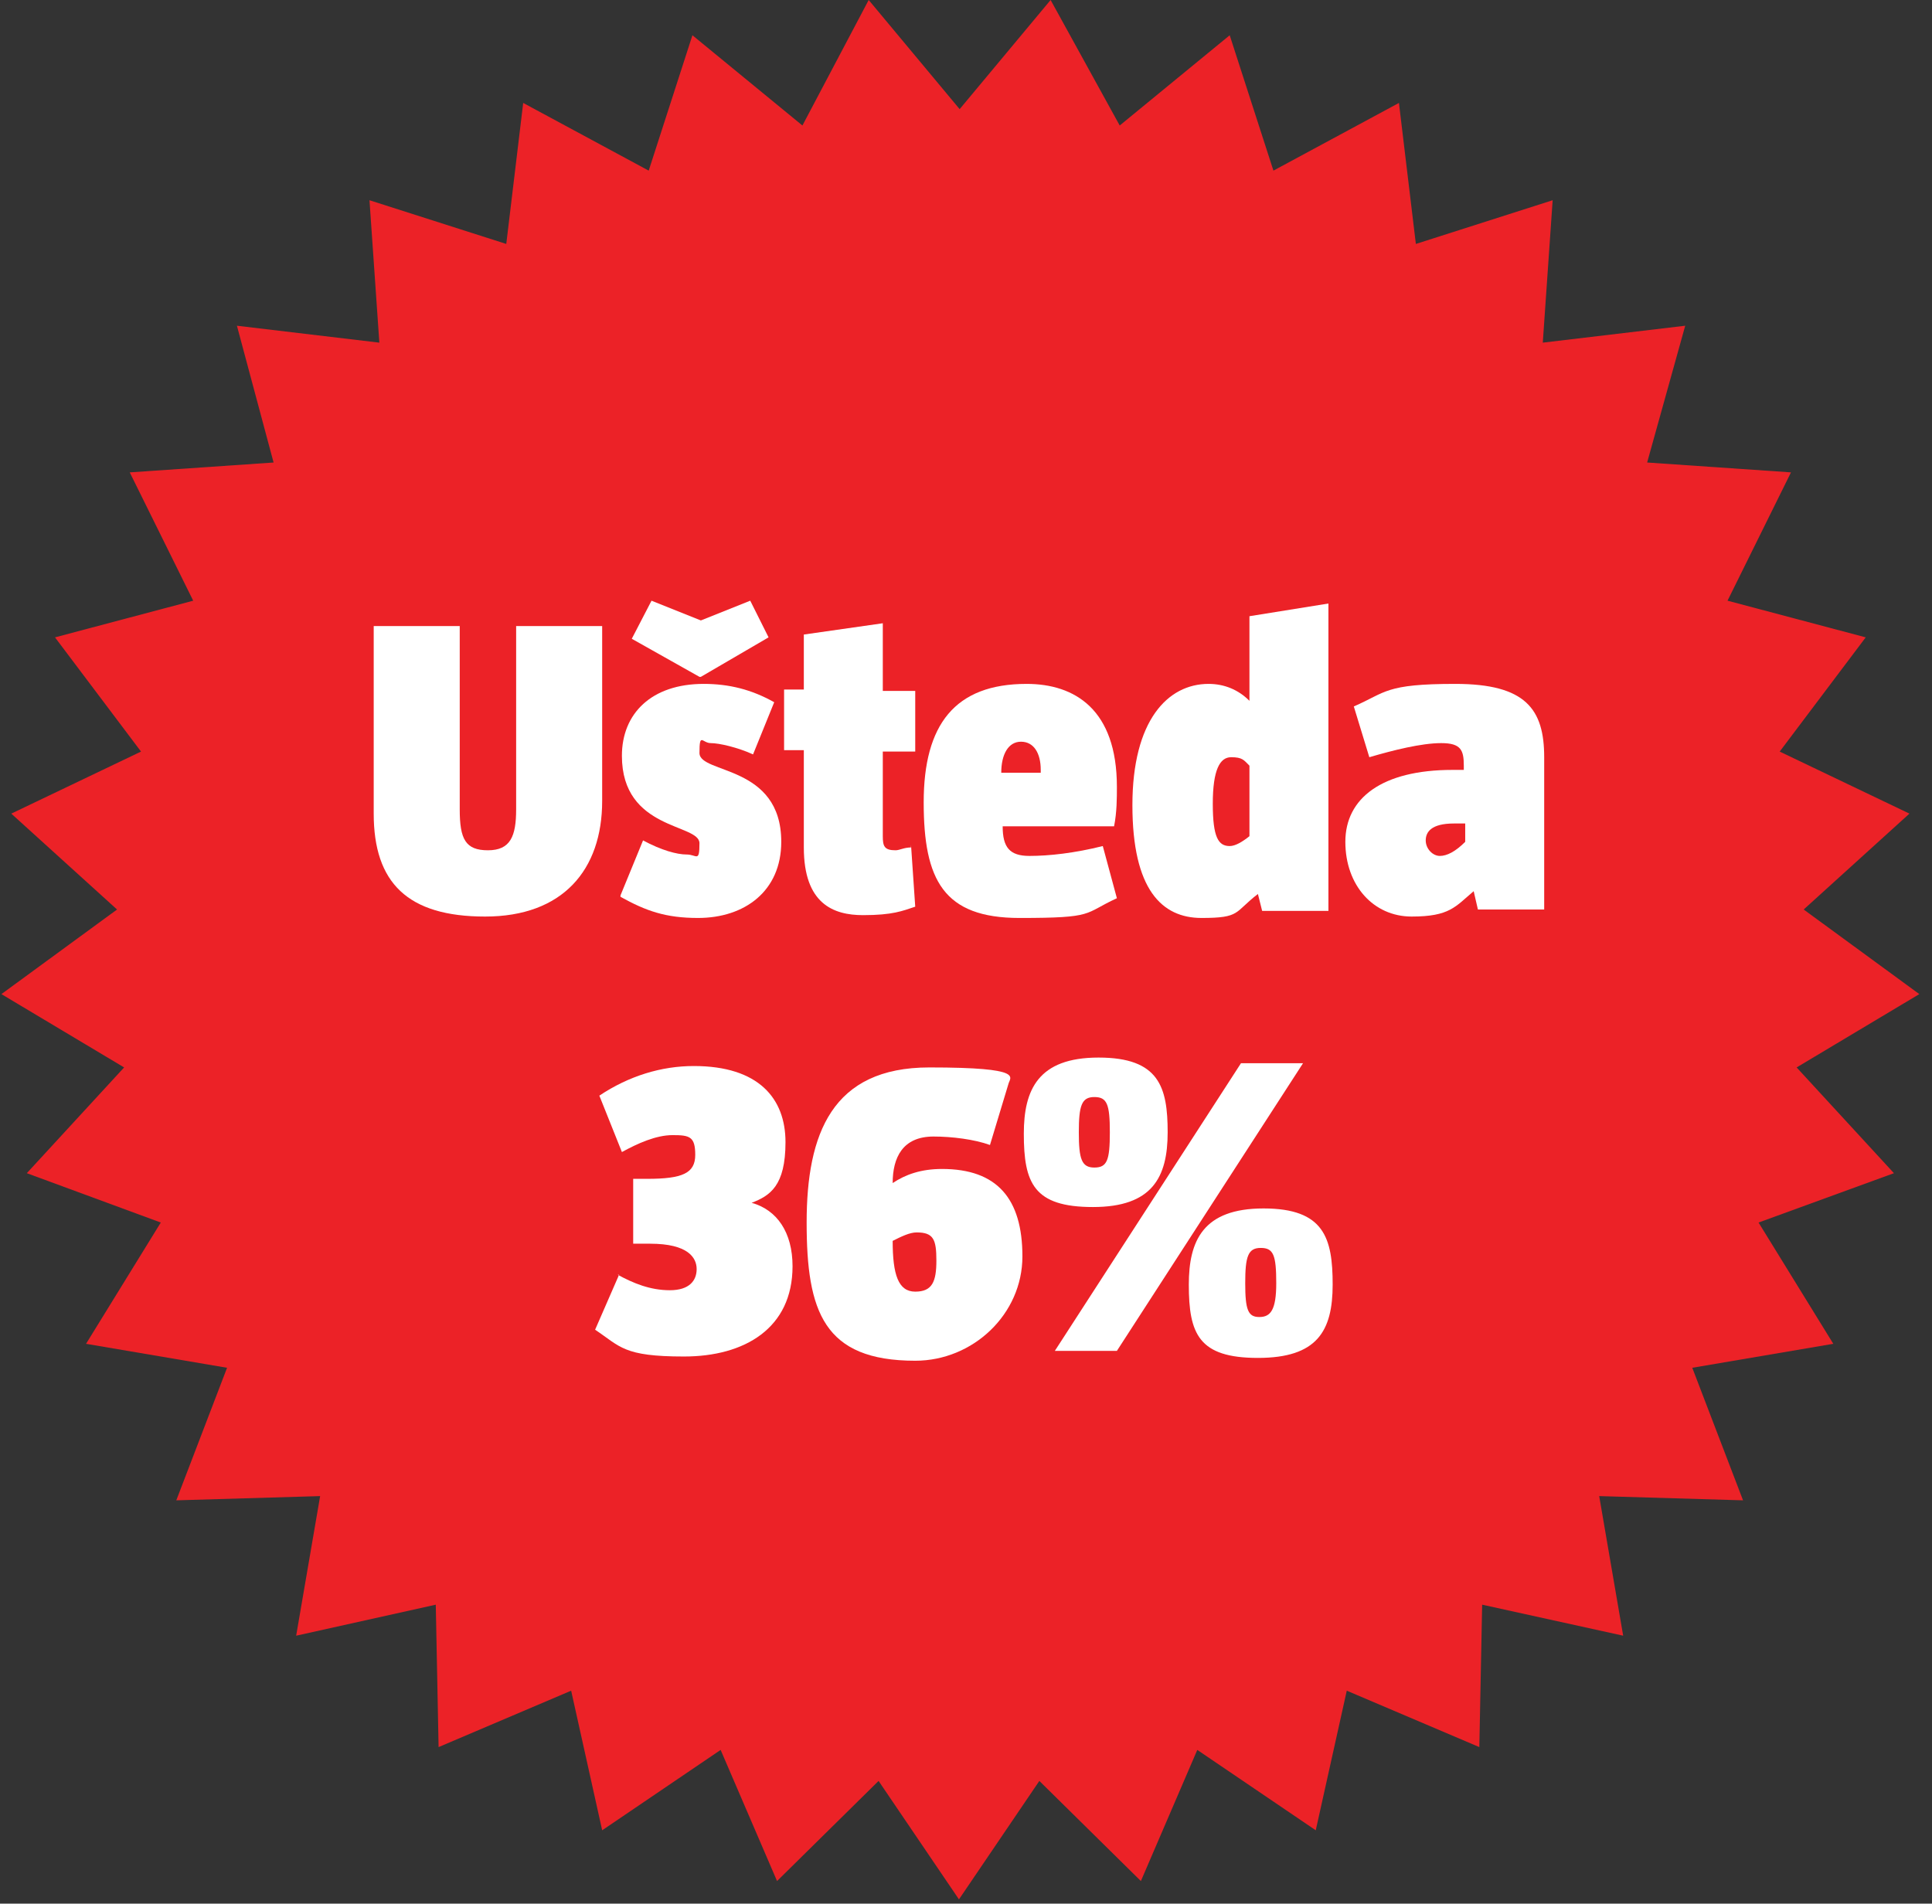 <?xml version="1.0" encoding="UTF-8"?>
<svg id="Layer_1" xmlns="http://www.w3.org/2000/svg" version="1.1" viewBox="0 0 137 135">
  <rect x="0" y="0" width="137" height="135" fill="#333333" stroke="none"/>
  <!-- Generator: Adobe Illustrator 29.3.0, SVG Export Plug-In . SVG Version: 2.1.0 Build 146)  -->
  <defs>
    <style>
      .st0 {
        fill: #fff;
      }

      .st1 {
        fill: #ec2227;
      }
    </style>
  </defs>
  <path class="st1" d="M68,7.8l6.5-7.8,4.9,8.9,7.8-6.4,3.1,9.6,8.9-4.8,1.2,10,9.7-3.1-.7,10.1,10.1-1.2-2.7,9.7,10.2.7-4.5,9.1,9.8,2.6-6.1,8.1,9.2,4.4-7.5,6.8,8.2,6-8.7,5.2,6.9,7.5-9.6,3.5,5.3,8.6-10,1.7,3.6,9.4-10.2-.3,1.7,9.9-10-2.2-.2,10.1-9.4-4-2.2,9.9-8.4-5.7-4,9.3-7.2-7.1-5.7,8.4-5.7-8.4-7.2,7.1-4-9.3-8.4,5.7-2.2-9.9-9.4,4-.2-10.1-9.9,2.2,1.7-9.9-10.2.3,3.6-9.4-10-1.7,5.3-8.6-9.5-3.5,6.9-7.5L.1,70.5l8.2-6-7.5-6.8,9.2-4.4-6.1-8.1,9.8-2.6-4.5-9.1,10.2-.7-2.6-9.7,10.1,1.2-.7-10.1,9.7,3.1,1.2-10,8.9,4.8,3.1-9.6,7.8,6.4L61.6,0l6.5,7.8h0Z"/>
  <g>
    <g>
      <path class="st0" d="M36.6,57.4c0,1.9-.4,2.9-2,2.9s-2-.8-2-2.9v-13h-6.1v13.3c0,4.9,2.4,7.3,7.9,7.3s8.3-3.3,8.3-8.2v-12.4h-6.1v13Z"/>
      <path class="st0" d="M44,63.6c1.8,1,3.2,1.5,5.5,1.5,3.3,0,5.9-1.9,5.9-5.4,0-5.5-5.8-4.8-5.8-6.3s.2-.7.8-.7,1.9.3,3,.8l1.5-3.7c-1.6-.9-3.2-1.3-5-1.3-3.7,0-5.8,2.1-5.8,5.1,0,5.3,5.5,4.8,5.5,6.2s-.2.8-.9.8-1.8-.3-3.1-1l-1.6,3.9h0ZM49.7,48l4.8-2.8-1.3-2.6-3.5,1.4-3.5-1.4-1.4,2.7,4.8,2.7h.1Z"/>
      <path class="st0" d="M64.6,60.1c-.5,0-.8.2-1.1.2-.8,0-.9-.3-.9-1v-6h2.3v-4.3h-2.3v-4.8l-5.6.8v3.9h-1.4v4.3h1.4v6.9c0,4,2.1,4.8,4.2,4.8s2.8-.3,3.7-.6l-.3-4.4s0,.2,0,.2Z"/>
      <path class="st0" d="M78.2,60c-2,.5-3.8.7-5.2.7s-1.9-.6-1.9-2.1h7.9c.2-1,.2-2,.2-2.8,0-5.5-3-7.3-6.4-7.3-5.1,0-7.3,2.9-7.3,8.4s1.4,8.2,6.8,8.2,4.5-.3,6.9-1.4c0,0-1-3.7-1-3.7ZM73.8,54.8h-2.8c0-1.3.5-2.2,1.4-2.2s1.4.8,1.4,2v.2Z"/>
      <path class="st0" d="M94.2,64.6v-21.8l-5.6.9v6c-.8-.8-1.8-1.2-2.9-1.2-2.9,0-5.4,2.6-5.4,8.6s2.1,8,4.9,8,2.3-.4,4-1.7l.3,1.2h4.7ZM88.6,59.3c-.5.4-1,.7-1.4.7-.8,0-1.2-.6-1.2-3s.5-3.3,1.3-3.3.9.2,1.3.6c0,0,0,5,0,5Z"/>
      <path class="st0" d="M103.9,59.7c-.7.7-1.3,1-1.8,1s-1-.5-1-1.1.4-1.2,2-1.2h.8v1.3ZM109.5,64.6v-10.9c0-3.4-1.3-5.2-6.3-5.2s-4.9.6-7.2,1.6l1.1,3.6c1.7-.5,3.7-1,5.1-1s1.6.5,1.6,1.6v.3h-.8c-5,0-7.6,2-7.6,5.1s2,5.3,4.7,5.3,3.1-.7,4.4-1.8l.3,1.3h4.7Z"/>
    </g>
    <g>
      <path class="st0" d="M43.8,90.4c1.1.6,2.3,1.1,3.7,1.1s1.9-.7,1.9-1.5-.6-1.8-3.3-1.8h-1.2v-4.6h1c2.5,0,3.4-.4,3.4-1.7s-.4-1.4-1.6-1.4-2.5.6-3.6,1.2l-1.6-4c2.1-1.4,4.4-2.1,6.7-2.1,4.6,0,6.5,2.3,6.5,5.4s-1.1,3.8-2.4,4.3c1.8.5,2.9,2.1,2.9,4.5,0,4.4-3.4,6.4-7.7,6.4s-4.5-.7-6.3-1.9l1.7-3.9h-.1Z"/>
      <path class="st0" d="M64.9,96.5c-6.5,0-7.7-3.5-7.7-9.8s1.8-11,8.7-11,5.7.7,5.6,1.2l-1.3,4.3c-1.1-.4-2.7-.6-4-.6-2.2,0-2.9,1.5-2.9,3.3.9-.6,2-1,3.5-1,3.9,0,5.7,2.1,5.7,6.2s-3.5,7.4-7.6,7.4h0ZM65,87.4c-.5,0-1.1.3-1.7.6,0,2.4.4,3.6,1.6,3.6s1.5-.7,1.5-2.2-.2-2-1.4-2h0Z"/>
      <path class="st0" d="M72.6,80.4c0-3.1,1-5.4,5.3-5.4s4.9,2.1,4.9,5.3-1.1,5.3-5.3,5.3-4.9-1.7-4.9-5.2ZM74.8,95.8l13.2-20.4h4.4l-13.2,20.4h-4.4ZM78.7,80.3c0-2-.2-2.5-1.1-2.5s-1.1.6-1.1,2.5.2,2.5,1.1,2.5,1.1-.5,1.1-2.5ZM84.3,91.1c0-3.1,1-5.4,5.3-5.4s4.9,2.1,4.9,5.4-1.1,5.2-5.3,5.2-4.9-1.7-4.9-5.2ZM90.5,91c0-2-.2-2.5-1.1-2.5s-1.1.6-1.1,2.5.2,2.4,1,2.4,1.2-.5,1.2-2.4Z"/>
    </g>
  </g>
</svg>